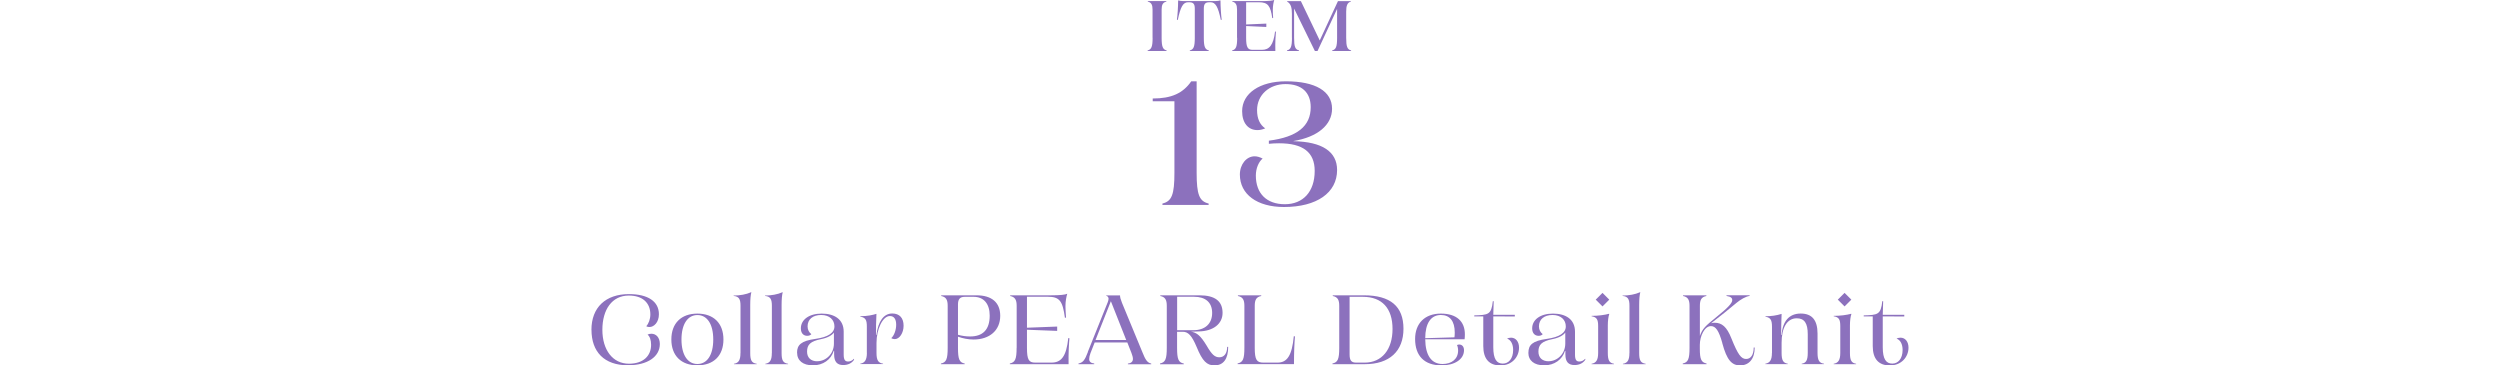 <?xml version="1.0" encoding="UTF-8"?>
<svg id="_レイヤー_2" data-name="レイヤー 2" xmlns="http://www.w3.org/2000/svg" viewBox="0 0 432 63.13">
  <defs>
    <style>
      .cls-1 {
        fill: #8c71bd;
        stroke-width: 0px;
      }
    </style>
  </defs>
  <g id="design">
    <g>
      <path class="cls-1" d="M102.2,57.01c0-3.89,2.45-6.19,6.49-6.19,3.28,0,5.17,1.27,5.17,3.48,0,1.39-.85,2.21-1.63,2.21-.22,0-.39-.03-.56-.14.41-.42.71-1.22.71-2.04,0-1.99-1.33-3.26-3.72-3.26-2.91,0-4.57,2.43-4.57,5.92s1.8,5.86,4.59,5.86c2.48,0,3.83-1.36,3.83-3.26,0-.85-.22-1.44-.61-1.77.17-.1.41-.15.66-.15.83,0,1.46.66,1.46,1.78,0,2.16-2.09,3.67-5.52,3.67-4.08,0-6.29-2.31-6.29-6.12Z"/>
      <path class="cls-1" d="M116.01,58.66c0-2.82,1.72-4.47,4.5-4.47s4.5,1.65,4.5,4.47-1.72,4.47-4.5,4.47-4.5-1.65-4.5-4.47ZM120.51,62.9c1.65,0,2.74-1.51,2.74-4.23s-1.09-4.23-2.74-4.23-2.75,1.53-2.75,4.23,1.1,4.23,2.75,4.23Z"/>
      <path class="cls-1" d="M127.96,61.01v-8.19c0-1.1-.25-1.6-1.19-1.68v-.07c1.09,0,2.16-.19,3.04-.58l.02.03c-.12.42-.19,1.22-.19,2.14v8.35c0,1.24.24,1.72,1.12,1.85v.07h-3.93v-.07c.85-.14,1.12-.7,1.12-1.85Z"/>
      <path class="cls-1" d="M133.38,61.01v-8.19c0-1.1-.25-1.6-1.19-1.68v-.07c1.09,0,2.16-.19,3.04-.58l.02.03c-.12.42-.19,1.22-.19,2.14v8.35c0,1.24.24,1.72,1.12,1.85v.07h-3.93v-.07c.85-.14,1.12-.7,1.12-1.85Z"/>
      <path class="cls-1" d="M137.73,60.94c0-1.34.71-2.04,3.18-2.38,2.21-.31,3.28-1.04,3.28-2.16s-.83-1.97-2.29-1.97-2.35.76-2.35,1.97c0,.61.27,1.05.65,1.34-.15.19-.41.29-.71.29-.66,0-1.1-.46-1.1-1.29,0-1.48,1.39-2.55,3.59-2.55s3.81.97,3.81,3.13v3.94c0,.95.26,1.21.77,1.21.36,0,.71-.15,1-.48l.03.17c-.44.65-1.11.92-1.89.92-1.05,0-1.56-.59-1.56-1.82v-.63h-.07c-.48,1.53-1.85,2.5-3.59,2.5s-2.74-.83-2.74-2.19ZM141.23,62.42c1.48,0,2.87-1.26,2.87-3.04v-1.92c-.29.44-1.07.92-2.21,1.14-1.87.37-2.43.97-2.43,2.16,0,1.04.65,1.67,1.77,1.67Z"/>
      <path class="cls-1" d="M149.79,60.99v-4.56c0-1.12-.2-1.55-1.14-1.72v-.07c1.29,0,2.19-.22,2.8-.41-.07,1.21-.08,2.58-.08,3.65h.07c.31-2.35,1.26-3.71,2.74-3.71,1.28,0,1.96.8,1.96,2.12,0,1.24-.7,2.31-1.53,2.31-.24,0-.44-.07-.6-.17.48-.42.85-1.39.85-2.31,0-.97-.36-1.51-1.09-1.51-1.21,0-2.31,2.21-2.31,4.66v1.7c0,1.29.31,1.75,1.14,1.87v.07h-3.94v-.07c.76-.12,1.14-.63,1.14-1.87Z"/>
      <path class="cls-1" d="M163.76,60.11v-7.26c0-1-.25-1.53-1.12-1.7v-.12h6.1c2.63,0,4.1,1.24,4.1,3.54,0,2.52-1.84,4.1-4.61,4.1-.93,0-1.85-.19-2.69-.49v1.94c0,1.96.24,2.52,1.16,2.7v.12h-4.11v-.12c.92-.19,1.17-.75,1.17-2.7ZM167.64,58.14c2.21,0,3.38-1.19,3.38-3.6,0-2.02-1-3.25-2.79-3.25h-1.53c-.83,0-1.16.43-1.16,1.31v5.25c.66.19,1.39.29,2.09.29Z"/>
      <path class="cls-1" d="M175.68,60.11v-7.26c0-1-.26-1.53-1.12-1.7v-.12h7.02c1.63,0,2.5-.1,2.84-.27-.15.51-.31,1.29-.31,2.14,0,.56.05,1.29.1,1.97l-.19.05c-.39-2.87-.9-3.64-2.92-3.64h-3.64v5.35l5.22-.2v.75l-5.22-.2v3.13c0,2.07.32,2.55,1.43,2.55h2.79c1.7,0,2.58-1.04,2.92-4.25l.2.05c-.08.82-.19,2.63-.15,4.47h-10.15v-.12c.92-.19,1.17-.75,1.17-2.7Z"/>
      <path class="cls-1" d="M187.97,60.82l3.45-8.6c.08-.24.14-.42.14-.59,0-.22-.1-.43-.42-.54v-.05h2.4c0,.31.1.7.34,1.29l3.52,8.52c.51,1.29.85,1.84,1.53,1.97v.12h-4.03v-.12c.56-.05.87-.34.87-.8,0-.27-.1-.61-.26-1.04l-.71-1.8h-5.64l-.73,1.85c-.15.41-.22.73-.22,1.02,0,.46.32.71.87.76v.12h-2.72v-.12c.78-.15,1.11-.59,1.63-1.99ZM194.61,58.75l-2.65-6.7-2.65,6.7h5.3Z"/>
      <path class="cls-1" d="M200.45,62.81c.92-.19,1.17-.75,1.17-2.7v-7.26c0-1-.25-1.53-1.12-1.7v-.12h6.77c2.67,0,3.99,1,3.99,3.04,0,1.89-1.61,3.16-4.11,3.2l-1.36.05c1.02.12,1.7.73,2.72,2.41.88,1.53,1.41,2.01,2.19,2.01.83,0,1.34-.65,1.36-1.8h.17c0,2.09-.82,3.2-2.38,3.2-1.29,0-2.07-.73-3.06-3.16-.85-2.02-1.48-2.65-2.4-2.65h-.99v2.79c0,1.96.24,2.52,1.16,2.7v.12h-4.11v-.12ZM206.21,57.06c2.02,0,3.25-1.12,3.25-2.98s-1.19-2.8-3.13-2.8h-2.92v5.78h2.8Z"/>
      <path class="cls-1" d="M215.03,60.11v-7.26c0-1-.25-1.53-1.12-1.7v-.12h4.03v.12c-.88.17-1.12.7-1.12,1.7v7.26c0,2.07.34,2.55,1.5,2.55h2.43c1.65,0,2.5-1.17,2.82-4.56l.2.03c-.1,1.14-.17,2.79-.17,4.79h-9.74v-.12c.92-.19,1.17-.75,1.17-2.7Z"/>
      <path class="cls-1" d="M231.42,60.11v-7.26c0-1-.25-1.53-1.12-1.7v-.12h5.37c4.59,0,6.85,1.9,6.85,5.78s-2.43,6.12-6.66,6.12h-5.61v-.12c.92-.19,1.17-.75,1.17-2.7ZM234.36,62.66h1.46c2.96,0,4.81-2.26,4.81-5.81s-1.79-5.56-5.13-5.56h-2.29v9.96c0,1.07.32,1.41,1.16,1.41Z"/>
      <path class="cls-1" d="M244.53,58.58c0-2.7,1.68-4.39,4.45-4.39s4.15,1.38,4.15,3.59c0,.31-.02.61-.05.85h-6.8c.03,2.75,1.05,4.27,2.99,4.27,1.6,0,2.69-.88,2.69-2.33,0-.36-.08-.75-.19-.94.05-.03.2-.1.36-.1.54,0,.85.39.85.99,0,1.55-1.6,2.62-3.88,2.62-2.97,0-4.57-1.65-4.57-4.56ZM251.33,58.29c.03-.2.05-.49.05-.83,0-1.97-.85-3.03-2.4-3.03-1.72,0-2.69,1.43-2.7,4.01l5.05-.15Z"/>
      <path class="cls-1" d="M256.31,59.77v-5.1h-1.56v-.17c2.43-.07,2.96-.12,3.21-2.45h.15l-.07,2.35h3.72v.29l-3.72-.02v5.34c0,2.07.6,2.82,1.65,2.82.99,0,1.78-.83,1.78-2.36,0-1-.39-1.73-1.04-1.95.15-.1.43-.17.68-.17.82,0,1.38.7,1.38,1.72,0,1.65-1.26,3.08-3.21,3.08s-2.97-1.12-2.97-3.37Z"/>
      <path class="cls-1" d="M264.11,60.94c0-1.34.71-2.04,3.18-2.38,2.21-.31,3.28-1.04,3.28-2.16s-.83-1.97-2.29-1.97-2.35.76-2.35,1.97c0,.61.27,1.05.65,1.34-.15.19-.41.29-.71.29-.66,0-1.11-.46-1.11-1.29,0-1.48,1.39-2.55,3.59-2.55s3.81.97,3.81,3.13v3.94c0,.95.25,1.21.76,1.21.36,0,.71-.15,1-.48l.03.17c-.44.65-1.1.92-1.89.92-1.05,0-1.56-.59-1.56-1.82v-.63h-.07c-.48,1.53-1.85,2.5-3.59,2.5s-2.74-.83-2.74-2.19ZM267.61,62.42c1.48,0,2.87-1.26,2.87-3.04v-1.92c-.29.44-1.07.92-2.21,1.14-1.87.37-2.43.97-2.43,2.16,0,1.04.65,1.67,1.77,1.67Z"/>
      <path class="cls-1" d="M275.02,62.86c.78-.14,1.14-.63,1.14-1.87v-4.64c0-1.12-.22-1.55-1.14-1.7v-.07c1.14,0,2.26-.15,3.03-.36l.03.05c-.15.41-.25,1.17-.25,1.94v4.78c0,1.33.29,1.73,1.07,1.87v.07h-3.88v-.07ZM275.74,51.78l1.17-1.17,1.17,1.17-1.17,1.17-1.17-1.17Z"/>
      <path class="cls-1" d="M281.57,61.01v-8.19c0-1.1-.25-1.6-1.19-1.68v-.07c1.09,0,2.16-.19,3.04-.58l.02.03c-.12.42-.19,1.22-.19,2.14v8.35c0,1.24.24,1.72,1.12,1.85v.07h-3.93v-.07c.85-.14,1.12-.7,1.12-1.85Z"/>
      <path class="cls-1" d="M297.62,59.29c-.61-2.19-1.16-2.94-1.97-2.94-1.09,0-1.92,1.7-1.92,3.25v.66c0,1.8.24,2.36,1.16,2.55v.12h-4.11v-.12c.92-.19,1.17-.75,1.17-2.7v-7.26c0-1-.25-1.53-1.12-1.7v-.12h4.03v.12c-.88.17-1.12.7-1.12,1.7v5.18c.46-1.24.88-1.65,2.92-3.3,1.92-1.55,2.67-2.35,2.67-2.86,0-.36-.2-.6-.99-.73v-.12h3.99v.12c-.66.08-1.55.61-2.26,1.19-1.33,1.12-2.79,2.29-4.39,3.52.17-.05.39-.08.63-.08,1.22,0,2.09.7,2.87,2.69,1.14,2.84,1.7,3.57,2.55,3.57.8,0,1.31-.71,1.31-1.97h.17c0,1.95-.97,3.08-2.52,3.08-1.43,0-2.29-.9-3.08-3.84Z"/>
      <path class="cls-1" d="M306.2,60.99v-4.5c0-1.22-.25-1.6-1.14-1.77v-.07c1.02,0,1.94-.14,2.8-.41-.05,1.12-.08,2.97-.08,3.65h.08c.17-2.43,1.34-3.71,3.3-3.71s2.91,1.14,2.91,3.47v3.33c0,1.36.34,1.75,1.12,1.87v.07h-3.86v-.07c.75-.12,1.05-.58,1.05-1.87v-3.23c0-1.89-.58-2.75-1.9-2.75-1.68,0-2.62,1.62-2.62,4.23v1.75c0,1.33.29,1.73,1.07,1.87v.07h-3.88v-.07c.78-.14,1.14-.63,1.14-1.87Z"/>
      <path class="cls-1" d="M316.86,62.86c.78-.14,1.14-.63,1.14-1.87v-4.64c0-1.12-.22-1.55-1.14-1.7v-.07c1.14,0,2.26-.15,3.03-.36l.03.05c-.15.41-.25,1.17-.25,1.94v4.78c0,1.33.29,1.73,1.07,1.87v.07h-3.88v-.07ZM317.57,51.78l1.17-1.17,1.17,1.17-1.17,1.17-1.17-1.17Z"/>
      <path class="cls-1" d="M323.61,59.77v-5.1h-1.56v-.17c2.43-.07,2.96-.12,3.21-2.45h.15l-.07,2.35h3.72v.29l-3.72-.02v5.34c0,2.07.59,2.82,1.65,2.82.99,0,1.78-.83,1.78-2.36,0-1-.39-1.73-1.04-1.95.15-.1.42-.17.68-.17.82,0,1.38.7,1.38,1.72,0,1.65-1.26,3.08-3.21,3.08s-2.97-1.12-2.97-3.37Z"/>
    </g>
    <g>
      <g>
        <path class="cls-1" d="M199.16,6.53V1.65c0-.8-.2-1.22-.82-1.37v-.09h3.21v.09c-.63.15-.82.57-.82,1.37v4.88c0,1.54.2,2.02.86,2.18v.1h-3.28v-.1c.66-.16.86-.64.86-2.18Z"/>
        <path class="cls-1" d="M206.46,6.53V1.5c0-.8-.23-1.11-.96-1.11h-.21c-.85,0-1.3.79-1.77,3.06l-.15-.04c.11-.7.21-2.31.21-3.3l.05-.04c.17.07.43.11.76.11h5.7c.33,0,.6-.04.76-.11l.05.04c0,.98.1,2.59.21,3.3l-.15.04c-.47-2.28-.92-3.06-1.77-3.06h-.21c-.73,0-.96.31-.96,1.11v5.03c0,1.54.2,2.02.86,2.18v.1h-3.28v-.1c.66-.16.86-.64.86-2.18Z"/>
        <path class="cls-1" d="M213.76,6.53V1.65c0-.8-.2-1.22-.82-1.37v-.09h5.07c1.21,0,1.91-.07,2.18-.2-.12.39-.25,1.03-.25,1.71,0,.41.02.92.06,1.4l-.15.04c-.31-2.13-.74-2.75-2.31-2.75h-2.21v3.84l3.49-.15v.58l-3.49-.16v2.03c0,1.65.28,2.08,1.11,2.08h1.64c1.24,0,1.98-.81,2.25-3.17l.15.04c-.06.58-.14,1.91-.1,3.33h-7.46v-.1c.66-.16.86-.64.86-2.18Z"/>
        <path class="cls-1" d="M223.24,6.53V2.37c0-.98-.15-1.73-.82-2.09v-.09h2.37l3.26,6.8,3.15-6.8h2.23v.09c-.63.15-.81.75-.81,1.72v4.53c0,1.54.19,2.02.85,2.18v.1h-3.27v-.1c.66-.16.85-.64.85-2.18V1.54l-3.38,7.27h-.46l-3.59-7.33v5.05c0,1.54.18,2.02.85,2.18v.1h-2.08v-.1c.66-.16.86-.64.86-2.18Z"/>
      </g>
      <g>
        <path class="cls-1" d="M202.94,29.86v-12.36h-3.75v-.48c3.24,0,5.22-.9,6.66-2.97h.93v15.81c0,3.75.45,4.92,2.07,5.31v.24h-7.98v-.24c1.62-.39,2.07-1.56,2.07-5.31Z"/>
        <path class="cls-1" d="M214.25,30.16c0-1.77,1.14-3.15,2.55-3.15.45,0,.93.15,1.38.39-.69.57-1.17,1.71-1.17,2.94,0,3.09,1.86,4.95,5.01,4.95s5.16-2.16,5.16-5.76c0-3.21-2.01-4.77-6.15-4.77-.51,0-1.29.03-1.77.09v-.54c4.92-.63,7.23-2.52,7.23-5.79,0-2.55-1.56-3.99-4.35-3.99s-4.92,1.86-4.92,4.5c0,1.47.48,2.52,1.41,3.15-.48.21-.93.3-1.35.3-1.62,0-2.64-1.26-2.64-3.27,0-3.09,3.06-5.16,7.56-5.16,5.1,0,7.98,1.71,7.98,4.74,0,2.79-2.49,4.89-6.66,5.58v.03c4.95.09,7.53,1.8,7.53,4.98,0,3.93-3.51,6.39-9.18,6.39-4.65,0-7.62-2.19-7.62-5.61Z"/>
      </g>
    </g>
  </g>
</svg>